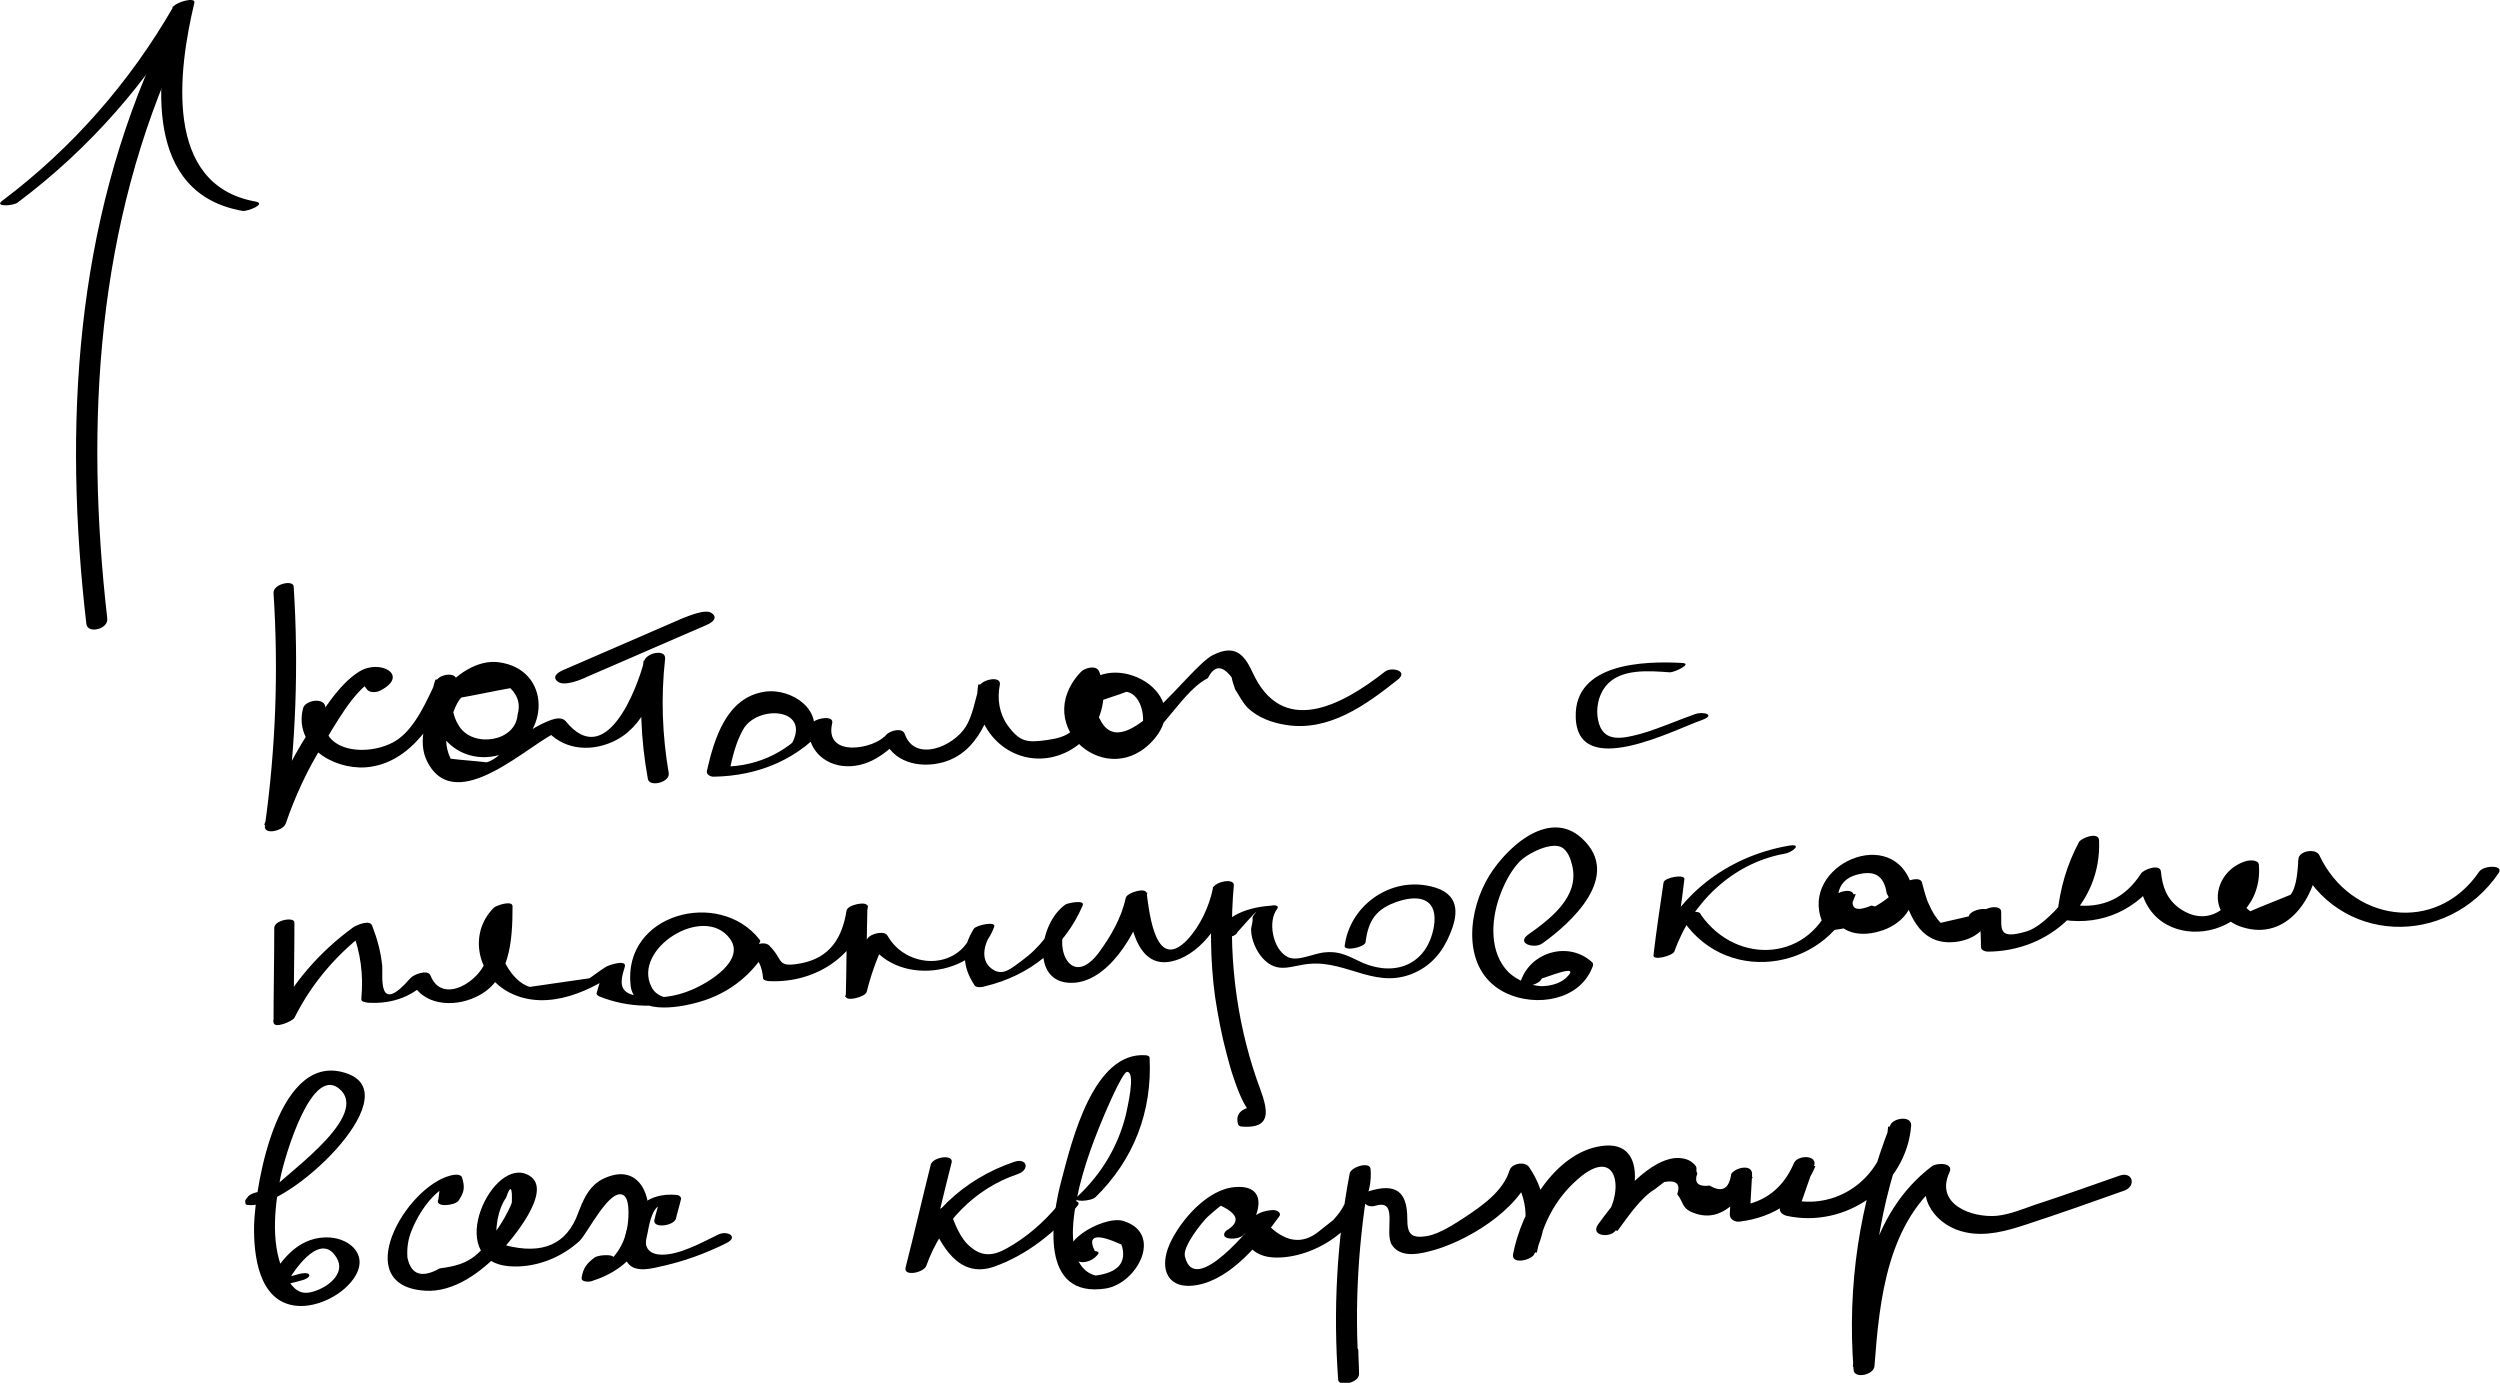 <?xml version="1.0" encoding="UTF-8"?> <!-- Generator: Adobe Illustrator 19.0.0, SVG Export Plug-In . SVG Version: 6.00 Build 0) --> <svg xmlns="http://www.w3.org/2000/svg" xmlns:xlink="http://www.w3.org/1999/xlink" id="Слой_1" x="0px" y="0px" viewBox="0 0 347.3 192.1" style="enable-background:new 0 0 347.3 192.1;" xml:space="preserve"> <path id="XMLID_61_" d="M22.3,5.8C10.4,31.2,8.8,59.2,12,86.7c0.2,1.4,3.1,0.7,2.9-0.8c-3.1-27.1-1.5-54.7,10.2-79.8 C25.8,4.7,22.9,4.6,22.3,5.8L22.3,5.8z"></path> <path id="XMLID_60_" d="M2.5,28.1c10-7.5,18.2-16.9,24.4-27.7c-1,0.2-1.9,0.3-2.9,0.5c-2.4,10.2-4,26,9.7,28.4 c0.7,0.1,3.4-1,1.8-1.3C22.6,25.7,24.8,9.6,27,0.4c0.2-0.9-2.5-0.1-2.9,0.5C18,11.5,10,20.6,0.3,27.9C-0.9,28.8,2,28.6,2.5,28.1 L2.5,28.1z"></path> <path id="XMLID_59_" d="M38,82.4c0.7,10.8,0.3,21.6-1.2,32.3c-0.2,1.4,2.6,0.7,2.9-0.3c1.3-3.8,3-7.5,5.2-11 c1.6-2.6,4.2-7.4,6.9-8.9c0.6,0,1.3,0.1,1.9,0.1c-0.1-0.1-0.2-0.3-0.3-0.4c-0.7-0.9-3.5,0.2-2.7,1.2c0.1,0.1,0.2,0.3,0.3,0.4 c0.4,0.5,1.4,0.4,1.9,0.1c4-2.1-0.1-4.4-3-2.6c-2.9,1.8-5.1,5.6-7,8.4c-2.6,4-4.6,8.3-6.2,12.9c1-0.1,1.9-0.2,2.9-0.3 c1.5-10.9,1.9-21.8,1.2-32.8C40.8,80.5,37.9,81.1,38,82.4L38,82.4z"></path> <path id="XMLID_58_" d="M42.1,98.4c-1.3,5.1,4,8.5,8.7,8.2c6.4-0.5,9.9-6.9,12.4-12c-0.9-0.1-1.8-0.2-2.7-0.2 c-2.3,6.3,2.8,12.6,9.5,10.3c6.4-2.3,6.7-11.7-0.7-12.7c-5.9-0.8-12.6,8.3-10,13.7c4,8.1,14.6-2.8,18.5-4.2c-0.7-0.1-1.3-0.1-2-0.2 c2.3,2.8,6,3.2,9.2,1.8c4.6-2,6.1-7.2,7.3-11.6c-1,0.1-1.9,0.2-2.9,0.3c-0.6,5.5-0.4,10.9,0.6,16.4c0.2,1.2,3.1,0.5,2.9-0.8 c-0.9-5.3-1.1-10.5-0.5-15.9c0.1-1.4-2.6-0.8-2.9,0.3c-1,3.9-5.3,15.3-10.9,8.4c-0.5-0.6-1.4-0.4-2-0.2c-1.9,0.7-3.4,1.7-5,3 c-1.1,0.8-2.7,2.6-4,2.9c-1.7-0.2-3.4-0.3-5-0.5c-0.8-1.7-0.8-3.3-0.1-4.9c0.2-0.9,0.9-3,1.6-3.6c2.3-0.4,4.5-0.9,6.8-1.3 c1.1,1.1,1.4,2.3,1,3.7c-0.3,3.8-6.2,4.6-8.1,1.6c-1.2-1.8-1.2-4.1-0.5-6.1c0.6-1.5-2.2-1.3-2.7-0.2c-1.3,2.7-2.8,6.3-5.3,8.1 c-3.7,2.6-11.7,2.1-10.1-4.3C45.3,96.8,42.4,97.2,42.1,98.4L42.1,98.4z"></path> <path id="XMLID_57_" d="M81.6,94c5.5-2.4,11.1-4.8,16.6-7.2c0.9-0.4,1.5-1,0.7-1.6c-0.8-0.7-3.3,0.4-4.1,0.7 c-5.5,2.4-11.1,4.8-16.6,7.2c-0.9,0.4-1.5,1-0.7,1.6C78.4,95.4,80.8,94.4,81.6,94L81.6,94z"></path> <path id="XMLID_56_" d="M112.6,102.8c2.1-4-2.6-7.3-6.4-6.7c-5.3,0.8-7,6.6-8,11c-0.1,0.5,0.5,0.8,0.9,0.8c6.4-0.1,12-2.5,16-7.4 c-0.9-0.1-1.8-0.1-2.6-0.2c-0.7,3.1,1.4,5.7,4.5,6.1c3.4,0.4,6.2-1.7,8.3-4.1c-0.9,0-1.8,0-2.6,0.1c1.2,3.5,5,4.4,8.3,3.5 c5-1.4,6.6-6.7,7.8-11.1c-1,0.1-1.9,0.2-2.9,0.3c-1,5.6,3.7,11,9.6,10.2c5.6-0.8,9.3-6.7,7.2-12c-0.4-1-2.1-0.5-2.6,0.1 c-7,7.5,3.9,16.8,10.3,9.2c5.7-6.8-7.1-13.1-10.5-6.1c-1.6,3.3,1.1,7.6,4.7,7.8c6.1,0.3,8.6-7.7,13.2-10.1c0.9-1.8,2-1.8,3.3-0.1 c0.1,0.6,0.3,1.1,0.5,1.7c0.6,0.9,1,1.8,1.8,2.6c1.4,1.3,3.3,2,5.2,2.3c6,1,11.2-2.8,15.6-6.3c1.5-1.2-0.9-1.8-1.8-1.1 c-6.1,4.8-14.3,9.1-18.4,0.1c-1.2-2.6-2.5-3.9-5.5-2.4c-3.4,1.7-12.3,15.4-15.6,9.1c-0.5-0.8-0.6-1.7-0.4-2.6c1.3-0.5,2.7-0.9,4-1.4 c2.2,0.4,2.7,4,2,5.4c-2.8,5.5-7,1-7.7-1.6c-0.5-2,0.2-4.2,1.6-5.7c-0.9,0-1.8,0-2.6,0.1c0.5,1.4,0.8,2.9,0.5,4.4 c-0.6,2.9-2,3.7-4.8,4.1c-2.8,0.4-3.8,0.3-5.5-2c-1.2-1.7-1.5-3.7-1.1-5.7c0.2-1.3-2.6-0.7-2.9,0.3c-0.5,1.8-0.9,4-1.8,5.5 c-1.8,2.9-7.1,5-8.5,1.1c-0.3-1-2.1-0.5-2.6,0.1c-1.7,2-8.6,3.2-7.5-1.6c0.3-1.2-2.2-0.7-2.6-0.2c-3.2,3.9-7.4,6.2-12.6,6.2 c0.3,0.3,0.6,0.5,0.9,0.8c0.4-2,0.9-4.1,1.9-5.9c1.9-3.5,9.3-3.1,6.9,1.7C109.2,103.9,112.1,103.7,112.6,102.8L112.6,102.8z"></path> <path id="XMLID_55_" d="M233.7,92.1c-5.3-0.3-15,0-14.8,7.5c0.2,8.9,13.8,1.7,17.6,0.4c1.9-0.7,0.1-1.2-1-0.8 c-2.6,0.9-5.2,2.1-7.8,2.8c-2.6,0.7-5.1,1.1-5.7-2c-0.3-1.5,0-3.3,1-4.6c2-2.6,6.1-2.2,9-2C232.6,93.4,235.2,92.2,233.7,92.1 L233.7,92.1z"></path> <path id="XMLID_54_" d="M38.1,128.9c0,4.4-0.1,8.7-0.1,13.1c0,1,2.6-0.1,2.9-0.6c2.5-5,6.1-9.1,10.6-12.4c-0.9,0.1-1.7,0.1-2.6,0.2 c1.2,3.2,1.6,6.1,1.3,9.5c-0.1,0.5,0.5,0.5,0.9,0.6c3.5,0.2,6.5-0.9,8.8-3.6c-0.9,0.1-1.9,0.3-2.8,0.4c1.4,3.6,5.9,3.9,9,2.4 c4.8-2.2,5.1-7.9,5.1-12.6c0-0.9-2.3-0.1-2.6,0.2c-3.6,3.6-2.3,9.5,2.2,11.8c5.3,2.7,11.6-0.3,15.8-3.5c-0.9,0-1.7,0-2.6,0 c-0.4,1.2-0.8,2.4-1.1,3.5c-0.1,0.2,0.1,0.4,0.3,0.5c8.1,3.3,17.9,0.2,22.3-7.4c0.1-0.2,0.2-0.3,0-0.5c-5.6-7.1-19-3.6-17.9,6.4 c0.5,4.1,6.4,3.2,9.5,2.3c4.3-1.2,7.7-4,9.8-7.9c-0.9,0.2-1.9,0.5-2.8,0.7c1.2,1.1,1.8,2.3,1.9,3.9c0,0.3,0.7,0.4,0.9,0.4 c6.6,0.3,12.7-3.8,13.7-10.5c-1,0.2-1.9,0.4-2.9,0.6c-0.1,4-0.1,8-0.2,12c0,0.8,2.7,0.1,2.9-0.6c0.7-2.8,1.6-5.2,2.9-7.7 c-0.9,0.1-1.9,0.3-2.8,0.4c3.7,6.7,15,5.3,17.6-1.7c0.4-0.9-2.4-0.3-2.8,0.2c-1.7,2.7-1.7,5.2,0.1,7.9c0.3,0.4,1.2,0.2,1.5,0.1 c6.2-1.5,11-5.4,13.5-11.2c0.4-0.9-2.1-0.3-2.3-0.2c-3.9,2.6-5.1,11.6,1.4,10.9c5.1-0.6,9.1-8.1,9.9-12.5c-1,0.2-1.9,0.4-2.9,0.6 c0.5,4.3,1.7,10.9,7.4,8.6c3.9-1.6,6.7-6.5,7.5-10.4c-1,0.1-1.9,0.3-2.9,0.4c-0.4,5.1-0.4,10.2,0.3,15.3c0.4,2.6,0.9,5.3,1.6,7.9 c0.3,1.1,0.6,2.3,1,3.4c0,0,2.1,6.7,3.5,4.6c-0.6,0.3-1.3,0.5-1.9,0.8c0.2,0,0.4,0,0.7,0c1,0,3.1-1.5,1.2-1.5 c-1.5,0-3.5,0.5-2.9,2.5c0.1,0.2,0.3,0.3,0.5,0.3c4.9,0.4,3.3-3.2,2.1-6.5c-3-8.7-4-17.9-3.2-27c0.1-1.1-2.7-0.5-2.9,0.4 c-0.5,2.5-1.8,5.3-3.6,7.2c-4.3,4.4-5.2-3.4-5.6-6.5c-0.1-0.9-2.7-0.1-2.9,0.6c-0.6,2.8-2.1,5.4-3.8,7.7c-4.4,5.8-7.2-2.9-2.9-5.8 c-0.8-0.1-1.5-0.1-2.3-0.2c-1.2,2.9-2.9,5.2-5.5,7.1c-1.4,1-2.6,2.2-4.1,1.1c-1.8-1.3-1-3.7,0.1-5.3c-0.9,0.1-1.9,0.1-2.8,0.2 c-2,5.4-9.2,5.1-11.8,0.5c-0.4-0.8-2.4-0.3-2.8,0.4c-1.4,2.6-2.4,5.2-3.1,8.1c1-0.2,1.9-0.4,2.9-0.6c0.1-4,0.1-8,0.2-12 c0-0.8-2.8-0.2-2.9,0.6c-0.6,3.8-2.3,6.5-6.2,7.3c-3.7,0.7-2.4-0.4-4.6-2.5c-0.7-0.6-2.4,0-2.8,0.7c-1.1,2-2.5,3.8-4.5,5 c-1.9,1.2-7.5,3.1-9,0.1c-2.7-5.3,7.3-11.6,10.9-6.7c2.2,3-2.9,6.1-5.3,7.1c-2.3,1-4.8,1.3-7.3,0.9c-2.7-0.4-2.8-1.6-2-4.1 c0.3-1.1-2.3-0.2-2.6,0c-0.8,0.5-1.6,1.1-2.3,1.6c-2.8,0.4-5.6,0.8-8.3,1.2c-1.4-0.4-2.5-1.7-3.2-2.9c-1.4-2.4-1.8-5.4,0.4-7.5 c-0.9,0.1-1.7,0.1-2.6,0.2c0,2,0,4-0.5,6c-0.8,3.4-6.3,6.8-7.9,2.6c-0.4-0.9-2.4-0.1-2.8,0.4c-4.6,5.3-3.8-0.3-3.9-1.7 c-0.2-2-0.7-3.8-1.4-5.6c-0.3-0.9-2.1-0.1-2.6,0.2c-4.8,3.5-8.5,7.8-11.2,13.1c1-0.2,1.9-0.4,2.9-0.6c0-4.4,0.1-8.7,0.1-13.1 C41,127.3,38.1,127.8,38.1,128.9L38.1,128.9z"></path> <path id="XMLID_53_" d="M171.9,129.5c2.3-2.6,3.1-3.4,2.3-2.4c-0.1,0.1-0.2,0.3-0.2,0.5c0.1,0.2-0.2,1.3-0.2,1.5c0,1.4,0.7,3,1.6,4 c2.1,2.3,4,1,6.5,0.8c5.4-0.5,9.5,3.9,15.1,1c2.5-1.3,3.9-3.5,4.8-6.1c1.1-3.3-0.1-5.2-3.7-5.8c-5.4-0.9-10.6,3-11.3,8.4 c-0.1,0.8,2.8,0.2,2.9-0.5c0.4-3.1,1.5-4.7,4.6-5.7c3.1-1,5.5-0.2,4.9,3.5c-0.9,5.2-5.2,7-9.8,5.1c-2-0.9-3.1-1.7-5.3-1.5 c-1.6,0.1-3.9,1.4-5.3,0.6c-2-1.1-2.7-4.9-1.4-6.6c0.4-0.5-0.3-0.6-0.7-0.5c-3,0.2-6.7,1.2-7.7,4.4 C168.9,130.6,171.7,130.3,171.9,129.5L171.9,129.5z"></path> <path id="XMLID_52_" d="M214.2,131.1c4.1-2.9,11.2-9.4,5.6-14.6c-4.8-4.5-11.2,1.8-13.4,6c-2.7,5.1-3.1,12.7,2.9,15.5 c4.1,1.9,10.1,1,11.9-3.6c0.1-0.2,0.2-0.5,0-0.7c-3.2-3-8.5-1.5-9.9,2.5c-0.4,1.2,2.5,0.8,2.9-0.3c-0.1,0.2,5.9-2.4,3.3,0 c-0.9,0.8-2.3,1.1-3.4,1.1c-1.6-0.1-3.3-0.8-4.5-1.9c-2.7-2.7-2.5-7.1-1.3-10.5c0.6-1.7,1.5-3.5,2.7-4.8c1.2-1.3,4.7-3,6.1-2 c0.7,0.5,1.1,1.5,1.3,2.4c1.1,4.4-3.1,7.5-6.2,9.7C210.7,131.1,213.1,131.8,214.2,131.1L214.2,131.1z"></path> <path id="XMLID_51_" d="M231.1,122.6c-0.5,3.4-1,6.7-1.4,10.1c-0.1,0.8,2.6,0.1,2.9-0.5c2.4-6.8,8.1-12.3,15.3-13.6 c1.2-0.2,2.6-1.5,0.5-1.1c-8.5,1.5-15.8,7-18.7,15.2c1-0.2,1.9-0.3,2.9-0.5c0.5-3.4,1-6.7,1.4-10.1 C234,121.4,231.2,121.9,231.1,122.6L231.1,122.6z"></path> <path id="XMLID_50_" d="M233.9,128c6.4,9.2,20.4,6.6,23.9-3.8c-1,0.1-1.9,0.2-2.9,0.4c-0.1,2.4-0.5,3.6,1.8,4.7 c1.3,0.6,3,0.5,4.3,0.1c3.1-0.8,5.7-3.6,4.4-6.9c-3.1-8.1-16.2-1.7-11.9,6.3c0.2,0.4,0.8,0.5,1.2,0.4c4.8-0.6,8.8-2.5,12.1-6 c-0.9,0.1-1.7,0.1-2.6,0.2c0.9,3.5,2.4,7.5,6.6,7.5c2.6,0,5.2-1.3,5.6-4c0.2-1.1-2.7-0.6-2.9,0.4c-1.3,0.3-2.6,0.6-3.9,0.9 c-0.7-0.7-1.2-1.6-1.6-2.5c-0.5-1-0.7-2.1-1-3.1c-0.2-0.9-2.2-0.3-2.6,0.2c-2.7,2.8-5.5,4.4-9.4,4.9c0.4,0.1,0.8,0.3,1.2,0.4 c-1.4-2.6-1.4-5.8,1.8-6.6c2.3-0.6,3.7,0,4.1,2.6c1.1,1.9,0.3,2.4-2.1,1.7c-2.2,0.9-3,0.5-2.5-1.4c0-1.2-2.6-0.5-2.9,0.4 c-2.9,8.7-13.2,9.5-18.3,2.3C236.1,126.1,233.3,127.1,233.9,128L233.9,128z"></path> <path id="XMLID_49_" d="M275,127.4c0.1,1.4,0.2,2.8,0.2,4.2c0,0.4,0.6,0.6,0.9,0.6c8.6,0,15.9-6.6,15.5-15.5 c-0.1-1.2-2.5-0.3-2.8,0.3c-1.7,3.2-2.6,6.4-3,10c-0.1,0.6,0.5,0.7,0.9,0.8c5.4,0.8,10.3-1.5,13.3-6c-0.9,0.1-1.9,0.2-2.8,0.3 c1,11.2,17.5,8.8,16.6-2c-0.1-0.7-1.3-0.6-1.7-0.5c-4.6,1.3-5.8,7.6-0.6,9.2c6.3,2,10.3-4.3,10.6-9.7c-1,0.2-1.9,0.4-2.9,0.5 c5.5,11.7,20.8,12.1,27.9,1.7c0.8-1.2-2.1-1.1-2.7-0.2c-6,8.8-17.9,6.9-22.2-2.3c-0.5-1-2.8-0.6-2.9,0.5c-0.1,1.4-0.2,3.9-1.1,5 c-1.9,0.8-3.8,1.5-5.6,2.3c-2-1.6-2-3.4,0.1-5.4c-0.6-0.2-1.1-0.3-1.7-0.5c0.4,4.2-3.6,8.7-8.2,5.5c-1.8-1.3-2.4-3-2.6-5.1 c-0.1-1.2-2.5-0.3-2.8,0.3c-2.2,3.4-5.4,4.9-9.5,4.3c0.3,0.3,0.6,0.5,0.9,0.8c0.4-3.4,1.3-6.4,2.8-9.5c-0.9,0.1-1.9,0.2-2.8,0.3 c0.2,3.5-1,6.8-3.4,9.3c-1,1-2.5,2.4-3.9,2.8c-4.1,1.2-3.4-0.4-3.5-2.8C277.9,125.5,275,126.1,275,127.4L275,127.4z"></path> <path id="XMLID_48_" d="M37.2,165.7c-0.1,0-0.2-0.1-0.3-0.1c-0.6-0.2-2.1,0.1-2.5,0.7c-0.3,0.4-0.4,0.4-0.3,0.9 c0,0.2,0.4,0.2,0.5,0.2c5.4,0.6,22.1-15,13.8-18.2c-9.7-3.7-12.9,15.2-13.1,20.9c-0.1,4.2,0.6,10.8,5.9,11.3 c2.9,0.3,6.7-1.6,8.2-4.2c1.8-3.1-1.1-5.4-4.2-5.3c-4,0.1-6.4,3.4-8.1,6.6c-0.3,0.6,1.5,0.2,1.6,0.2c1-0.3,2.1-0.5,3.1-0.8 c1.7-0.4,1.5-1.4-0.3-0.9c-1,0.3-2.1,0.5-3.1,0.8c0.5,0.1,1,0.2,1.6,0.2c1.2-2.1,4.7-6.9,6.8-3.2c1.1,1.9-0.8,3.6-2.4,4.3 c-2.3,1-3.3,0.5-4.6-1.6c-2.3-4-1.7-9.8-0.8-14.1c0.6-2.8,4.4-16,8.4-11.9c3.8,4-8.6,12.2-10.3,14.4c-0.8,0.2-1.7,0.4-2.5,0.7 c0.1,0,0.2,0.1,0.3,0.1C35.5,167.1,38.1,166,37.2,165.7L37.2,165.7z"></path> <path id="XMLID_47_" d="M63.7,166.8c0.8-1.2,0.9-1.8,0.5-3.2c-0.2-0.6-1.2-0.4-1.6-0.3c-6.3,1.6-14.1,15.3-3.6,16 c4.1,0.3,8-2.7,10.6-5.5c1.4-1.5,7.4-8.5,3.9-10.5c-5-3-12,11.8-2.8,12.6c3.5,0.3,7.2-1.1,9.8-3.5c1.1-1,4.3-7.7,6.2-6.3 c0.9,0.7,0.6,3.7,0.4,4.6c-0.5,2.7-2.3,5.1-5,6c0.5,0.1,1.1,0.3,1.6,0.4c0.4-0.7,0.8-1.4,1.2-2c1.3-0.9-1.6-0.9-2.3-0.4 c-1.1,0.8-1.6,1.5-1.8,2.8c-0.1,0.7,1.3,0.6,1.6,0.4c4.1-1.3,7.4-4.4,7.7-8.9c0.2-3.8-1.8-7-5.7-5.5c-1.9,0.7-2.8,2-3.6,3.8 c-0.3,0.7-0.5,1.3-0.8,2c-1.8,4-5.4,5.1-10.8,3.4c-0.6-1.7,0-4.8,1.1-6.3c0.6-1.8,0.9-1.6,0.8,0.7c-0.6,1.5-1.4,2.8-2.3,4.1 c-2.4,3.4-3.7,4.5-7.7,5c-2.5,1.4-4,0.9-4.5-1.5c-0.1-1.3,0.1-2.6,0.6-3.8c0.9-2.3,3.1-5.7,5.6-6.4c-0.5-0.1-1.1-0.2-1.6-0.3 c-0.1,0.8-0.2,1.6-0.3,2.4C60.3,167.8,63.2,167.5,63.7,166.8L63.7,166.8z"></path> <path id="XMLID_43_" d="M93.9,169.3c0.2-0.9,0.5-1.8,0.7-2.7c0.1-0.3-0.3-0.6-0.6-0.6c-2-0.2-4,0.3-5.4,1.9 c-1.4,1.6-2.3,4.9-1.7,6.9c0.6,2,3,1.6,4.6,1.2c3.3-0.7,6.4-1.8,9.4-3.3c1.8-0.9,0.1-1.8-1.1-1.2c-2.3,1.1-5.3,2.8-7.8,2.8 c-1,0-1.9-0.3-2.2-1.2c-0.2-0.6,0.1-1.4,0.2-2c0.2-1.1,0.7-3.9,2.2-3.7c-0.2-0.2-0.4-0.4-0.6-0.6c-0.2,0.9-0.5,1.8-0.7,2.7 C90.7,170.7,93.6,170.3,93.9,169.3L93.9,169.3z"></path> <path id="XMLID_42_" d="M129.3,161.8c-1.2,4.8-2.3,9.6-3.5,14.3c-0.3,1.3,2.6,0.7,2.9-0.3c2.1-5.9,6.7-10.7,12.7-12.7 c1.7-0.6,1.3-2.3-0.5-1.7c-7.1,2.4-12.6,7.6-15.1,14.7c1-0.1,1.9-0.2,2.9-0.3c1.2-4.8,2.3-9.6,3.5-14.3 C132.5,160.3,129.6,160.7,129.3,161.8L129.3,161.8z"></path> <path id="XMLID_44_" d="M129.1,169.1c1.6,4,4.1,8.5,8.9,6.9c4.6-1.6,8.6-4.8,11.7-8.5c0.8-1-2.1-0.8-2.7-0.1c-2,2.4-4.4,4.5-7.1,6 c-1.9,1.1-3.5,1.2-5.1-0.2c-1.4-1.1-2.2-3.3-2.8-4.9C131.6,167.3,128.7,168.2,129.1,169.1L129.1,169.1z"></path> <path id="XMLID_45_" d="M152.2,166.3c5.3-5.2,7.9-11.9,7.5-19.4c0-0.2-0.4-0.3-0.5-0.3c-7.3-0.6-10.3,11.9-11.7,17.2 c-1.5,5.5-3.1,16.6,6.1,15.2c4.4-0.7,8.1-7.7,2.4-9.4c-2.8-0.8-10.3,3.6-6.2,5.6c0.7,0.4,2-0.1,2.5-0.7c0.1-0.1,0.2-0.2,0.2-0.2 c0.7-0.8-2.1-0.6-2.7,0c-0.1,0.1-0.2,0.2-0.2,0.2c0.8-0.2,1.7-0.4,2.5-0.7c-1.1-2.2,0.2-2.5,3.7-0.9c0.8,2.5-0.5,3.9-3.6,4.3 c-3.1-0.8-3.3-4.9-3.1-7.3c0.4-4.5,1.9-9.1,3.6-13.3c0.4-1,3.2-7.8,3.9-7.7c1.2,0.1,0,5-0.2,6c-1.1,4.4-3.4,8.2-6.7,11.3 C148.7,167.1,151.6,166.9,152.2,166.3L152.2,166.3z"></path> <path id="XMLID_46_" d="M172.7,171.6c2.2-2.2,3.8-7-1-6.7c-3.9,0.2-7.7,4.6-9.2,7.9c-1.6,3.6-0.2,6.5,3.9,5.7 c4.7-0.9,8.7-5.9,11.3-9.5c0.4-0.5-0.3-0.9-0.8-0.9c-5.2,0.2-5.3,6.5,0.3,6.6c6.4,0.1,13.8-5.6,13.2-12.3c-0.1-1.1-2.7-0.3-2.9,0.6 c-1.8,9.5-2.3,19.1-1.6,28.7c0.1,1,2.9,0.4,2.9-0.8c0-1.1-0.1-2.2-0.1-3.3c0-1-2.9-0.4-2.9,0.8c0,1.1,0.1,2.2,0.1,3.3 c1-0.3,1.9-0.5,2.9-0.8c-0.7-9.5-0.1-18.9,1.6-28.3c-1,0.2-1.9,0.4-2.9,0.6c0.2,2.5-0.6,4.5-2.3,6.3c-0.6,0.5-1.3,1-1.9,1.5 c-2.4,2-4.9,1.6-7.5-1.2c-0.3-0.3-0.5-0.6-0.8-0.9c-0.9,1.2-9.1,11.5-10.4,5.6c-0.3-1.4,2.4-4.7,3.1-5.4c0.6-0.5,1.2-1.1,1.9-1.6 c2.5,1.2,2.7,2.3,0.7,3.5C169.2,172.3,172,172.3,172.7,171.6L172.7,171.6z"></path> <path id="XMLID_208_" d="M191.1,167.5c3.3-1,1.1,3.8,2.3,5.5c1.1,1.6,3.3,1.3,4.9,0.9c5.2-1.2,12.8-5.8,14.5-11.1 c-0.9,0.2-1.8,0.3-2.7,0.5c2.3,3.4,2.4,7,0.5,10.6c1,0,1.9,0.1,2.9,0.1c0.8-4,2.6-7.5,5.7-10.2c5.8-5.1,6.7,2.4,3.1,6.3 c0.8,0.3,1.6,0.6,2.4,0.9c1.4-1.9,3.2-4.6,5.2-5.8c0.4-0.3,0.9-0.7,1.3-1c1.7-0.3,2.3,0.3,1.8,1.7c0.9,1.1,0.6,2,2.3,2.6 c3.9,1.5,6.6-2,8.2-5c-1,0-1.9-0.1-2.9-0.1c-0.1,1.8-0.2,3.6-0.3,5.3c0,0.7,0.7,1.1,1.4,1c4.8-0.6,8.6-3.1,10.5-7.7 c-0.9-0.1-1.9-0.2-2.8-0.4c-0.7,2-1.4,4-2.1,6c-0.2,0.7,0.2,1.1,0.9,1.3c8.2,1.8,16.6-4.1,17.3-12.5c0.1-1.5-2.5-1.1-2.9-0.1 c-4.3,10.9-6,22.3-5.1,34c0.1,1.3,2.8,0.7,2.9-0.5c0.7-9.4,1.8-20.2,10-26.3c-0.8-0.3-1.6-0.6-2.4-0.9c-1.9,4,1.1,7.8,5.1,8.6 c2.8,0.6,5.7-0.2,8.4-1.1c4.6-1.5,9.1-3.1,13.6-4.7c1.7-0.6,1.2-2.7-0.6-2.1c-4,1.4-7.9,2.8-11.9,4.1c-1.7,0.6-3.4,1.3-5.2,1.5 c-3.5,0.3-8.6-1.6-6.6-6c0.7-1.4-1.7-1.4-2.4-0.9c-8.7,6.6-10.2,17.7-11,27.9c1-0.2,1.9-0.3,2.9-0.5c-0.9-11.3,0.8-22.3,4.9-32.8 c-1,0-1.9-0.1-2.9-0.1c-0.5,6.7-6.6,11.6-13.3,10.2c0.3,0.4,0.6,0.8,0.9,1.3c0.7-2,1.4-4,2.1-6c0.6-1.6-2.3-1.6-2.8-0.4 c-1.4,3.3-3.9,5.4-7.5,5.9c0.5,0.3,0.9,0.7,1.4,1c0.1-1.8,0.2-3.6,0.3-5.3c0.1-1.6-2.4-1-2.9-0.1c-0.3,2.1-1.3,2.6-3,1.6 c-1.6,0.2-2.2-0.4-1.7-1.7c-0.4-0.6,0.3-0.7-0.7-1.5c-0.7-0.6-1.8-0.7-2.6-0.6c-4.1,0.6-8.3,6.2-10.5,9.2c-1.1,1.6,1.6,1.9,2.4,0.9 c2.8-3,5.1-12.8-1.9-11.8c-6.6,0.9-11.2,9.2-12.3,15c-0.3,1.5,2.4,0.9,2.9,0.1c2.2-4.1,1.9-8.4-0.7-12.2c-0.6-0.8-2.4-0.5-2.7,0.5 c-0.9,2.9-3.8,4.9-6.2,6.5c-1.4,0.9-3.5,2.3-5.2,2.6c-2.3,0.4-2.8-0.3-2.8-2.4c0-3.8-1.6-5-5.4-3.8C188.8,166,189.3,168,191.1,167.5 L191.1,167.5z"></path> </svg> 